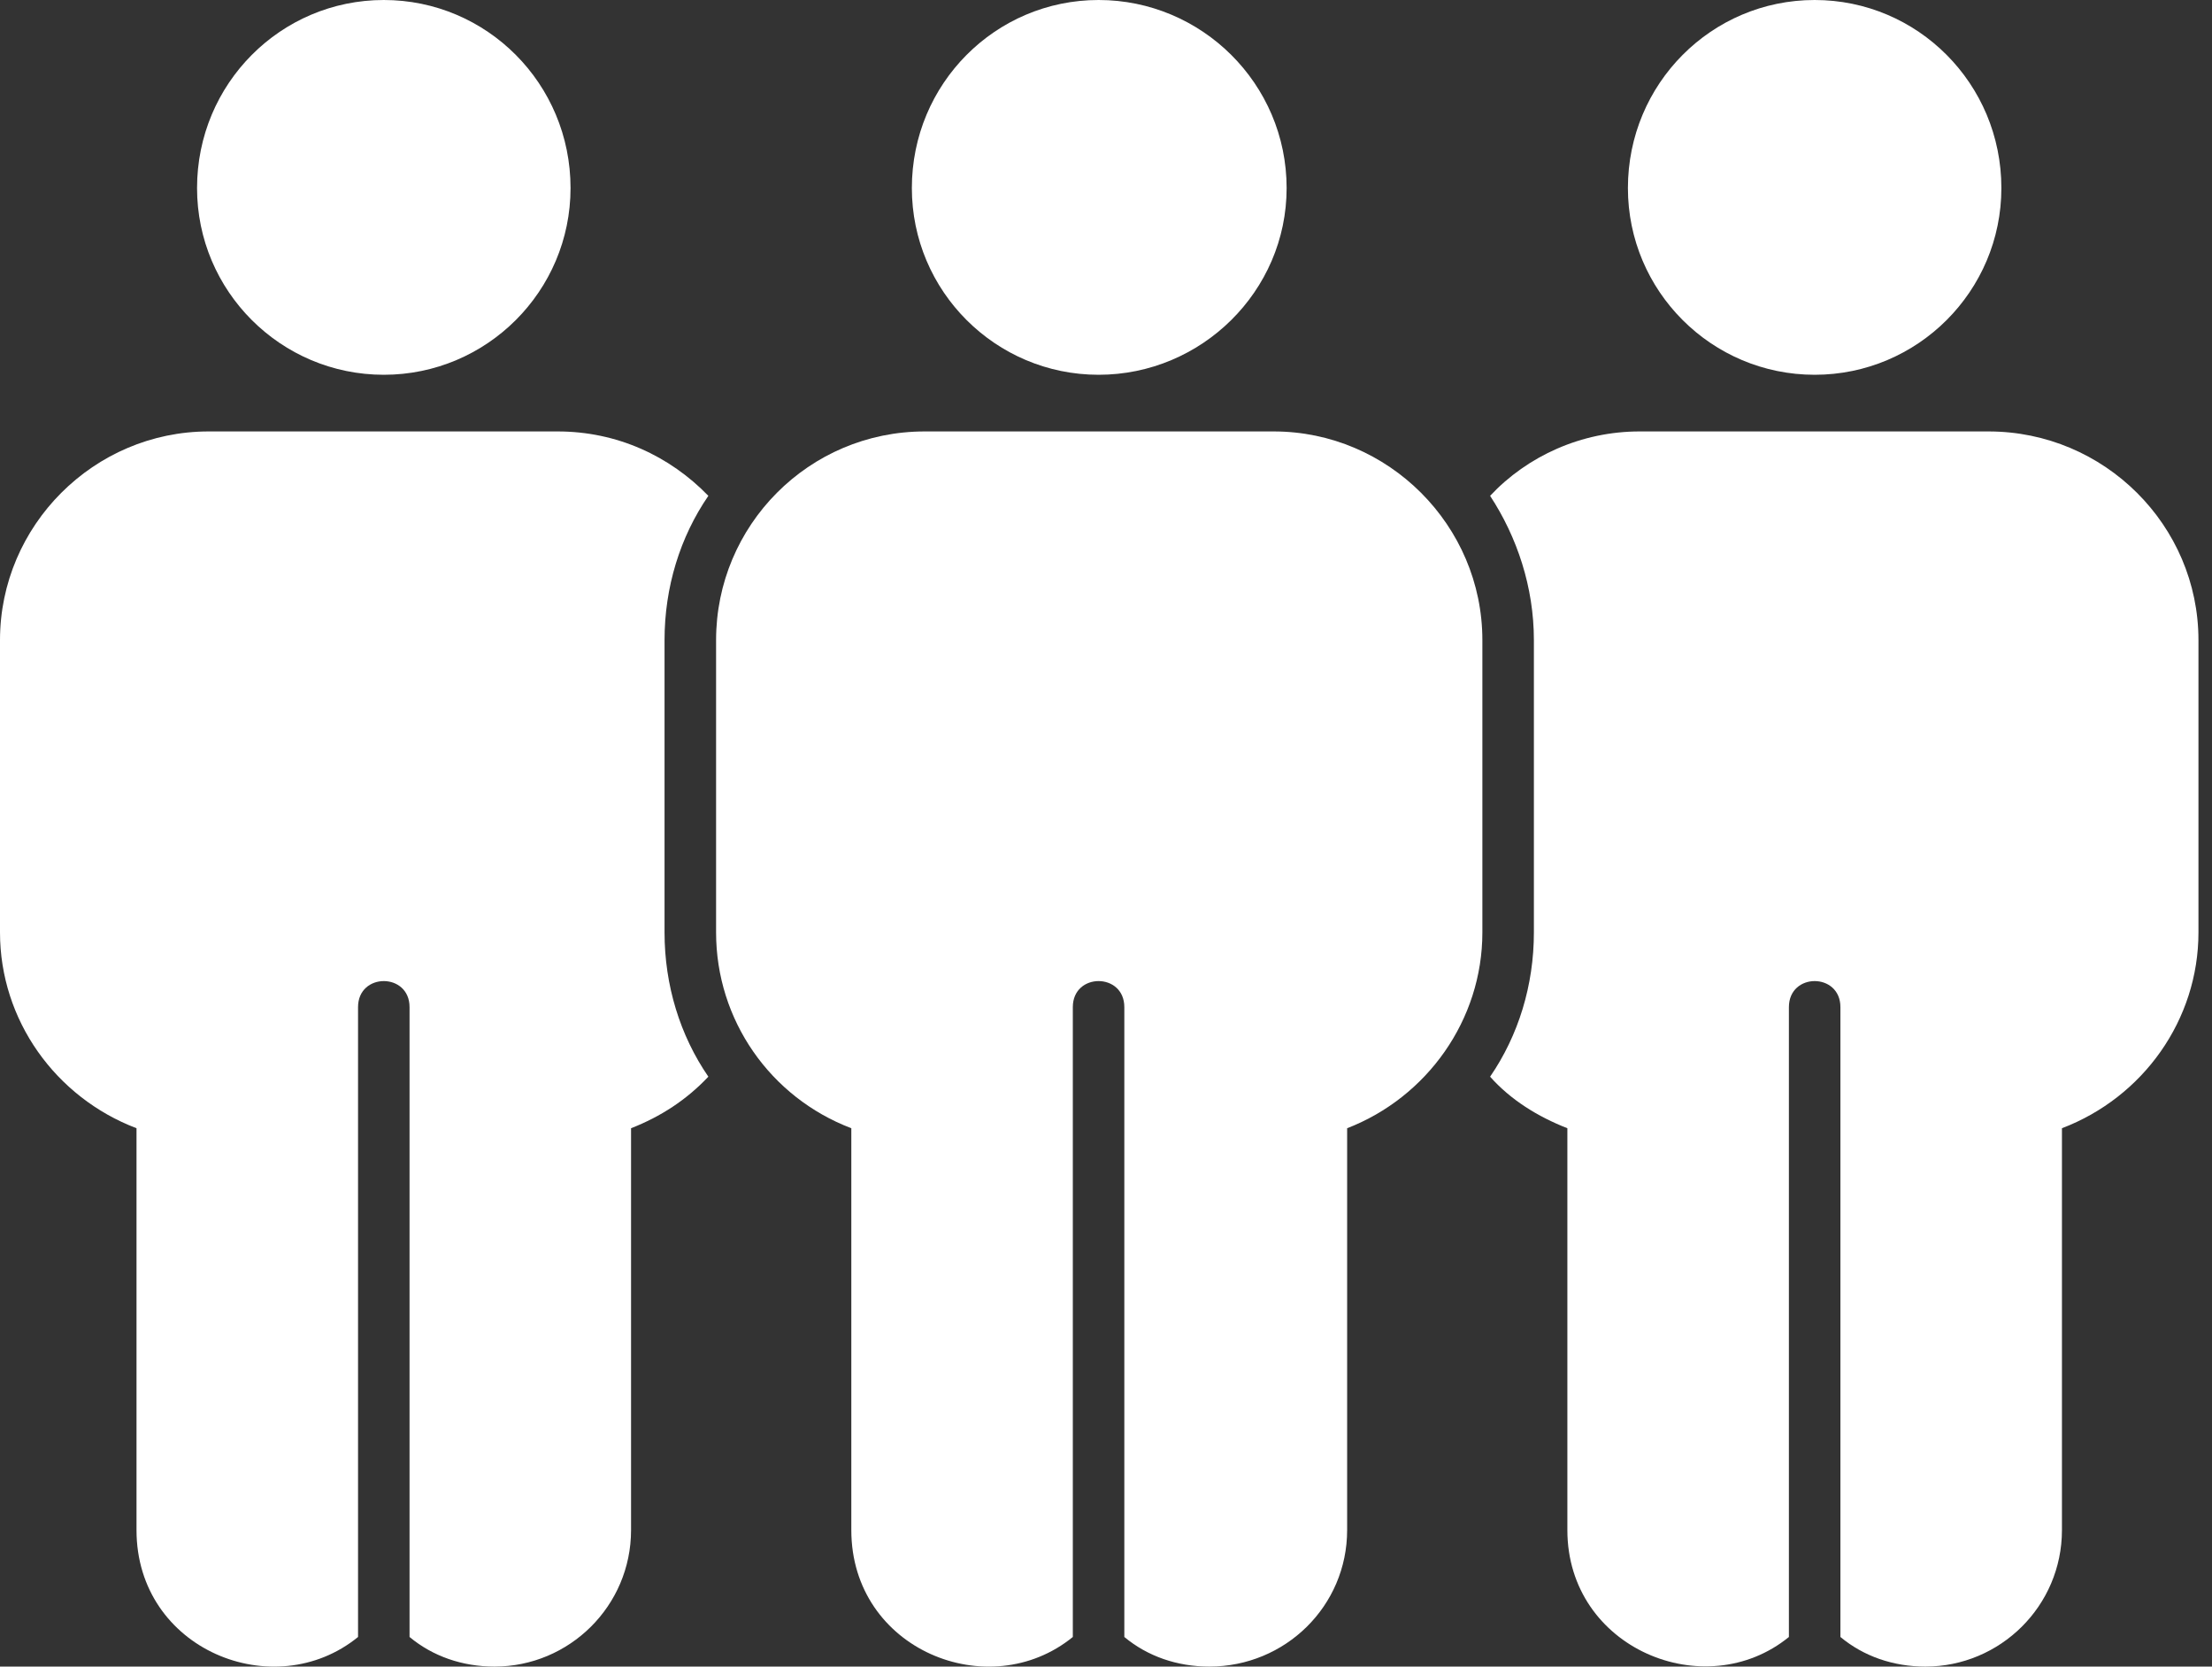 <svg width="73" height="55" viewBox="0 0 73 55" fill="none" xmlns="http://www.w3.org/2000/svg">
<rect x="0" y="0" width="73" height="55" fill="#333333" stroke="none"/>
<path fill-rule="evenodd" clip-rule="evenodd" d="M16.321 54.999C15.259 54.999 14.281 54.659 13.516 54.022V33.237C13.516 32.09 11.816 32.09 11.816 33.237V54.022C9.053 56.274 4.505 54.447 4.505 50.494V37.233C1.828 36.213 0 33.662 0 30.772V21.124C0 17.341 3.103 14.238 6.885 14.238H18.404C20.359 14.238 22.102 15.046 23.377 16.363C22.442 17.724 21.931 19.381 21.931 21.124V30.772C21.931 32.515 22.442 34.172 23.377 35.532C22.654 36.298 21.804 36.85 20.826 37.233V50.494C20.826 53.002 18.786 54.999 16.321 54.999Z" fill="white"/>
<path fill-rule="evenodd" clip-rule="evenodd" d="M12.666 12.368C9.266 12.368 6.503 9.606 6.503 6.206C6.503 2.763 9.266 0 12.666 0C16.066 0 18.829 2.763 18.829 6.206C18.829 9.606 16.066 12.368 12.666 12.368Z" fill="white"/>
<path fill-rule="evenodd" clip-rule="evenodd" d="M39.91 54.999C38.848 54.999 37.87 54.659 37.105 54.022V33.237C37.105 32.09 35.405 32.09 35.405 33.237V54.022C32.642 56.274 28.095 54.447 28.095 50.494V37.233C25.417 36.213 23.632 33.662 23.632 30.772V21.124C23.632 17.341 26.692 14.238 30.517 14.238H42.036C45.818 14.238 48.921 17.341 48.921 21.124V30.772C48.921 33.662 47.093 36.213 44.458 37.233V50.494C44.458 53.002 42.418 54.999 39.91 54.999Z" fill="white"/>
<path fill-rule="evenodd" clip-rule="evenodd" d="M36.256 12.368C32.855 12.368 30.093 9.606 30.093 6.206C30.093 2.763 32.855 0 36.256 0C39.656 0 42.461 2.763 42.461 6.206C42.461 9.606 39.656 12.368 36.256 12.368Z" fill="white"/>
<path fill-rule="evenodd" clip-rule="evenodd" d="M63.542 54.999C62.48 54.999 61.502 54.659 60.737 54.022V33.237C60.737 32.09 59.037 32.09 59.037 33.237V54.022C56.274 56.274 51.726 54.404 51.726 50.494V37.233C50.749 36.85 49.856 36.298 49.176 35.532C50.111 34.172 50.621 32.515 50.621 30.772V21.124C50.621 19.381 50.069 17.724 49.176 16.363C50.409 15.046 52.194 14.238 54.107 14.238H65.625C69.45 14.238 72.553 17.341 72.553 21.124V30.772C72.553 33.662 70.725 36.213 68.048 37.233V50.494C68.048 53.002 66.007 54.999 63.542 54.999Z" fill="white"/>
<path fill-rule="evenodd" clip-rule="evenodd" d="M59.887 12.368C56.486 12.368 53.724 9.606 53.724 6.206C53.724 2.763 56.486 0 59.887 0C63.287 0 66.049 2.763 66.049 6.206C66.049 9.606 63.287 12.368 59.887 12.368Z" fill="white"/>
</svg>
